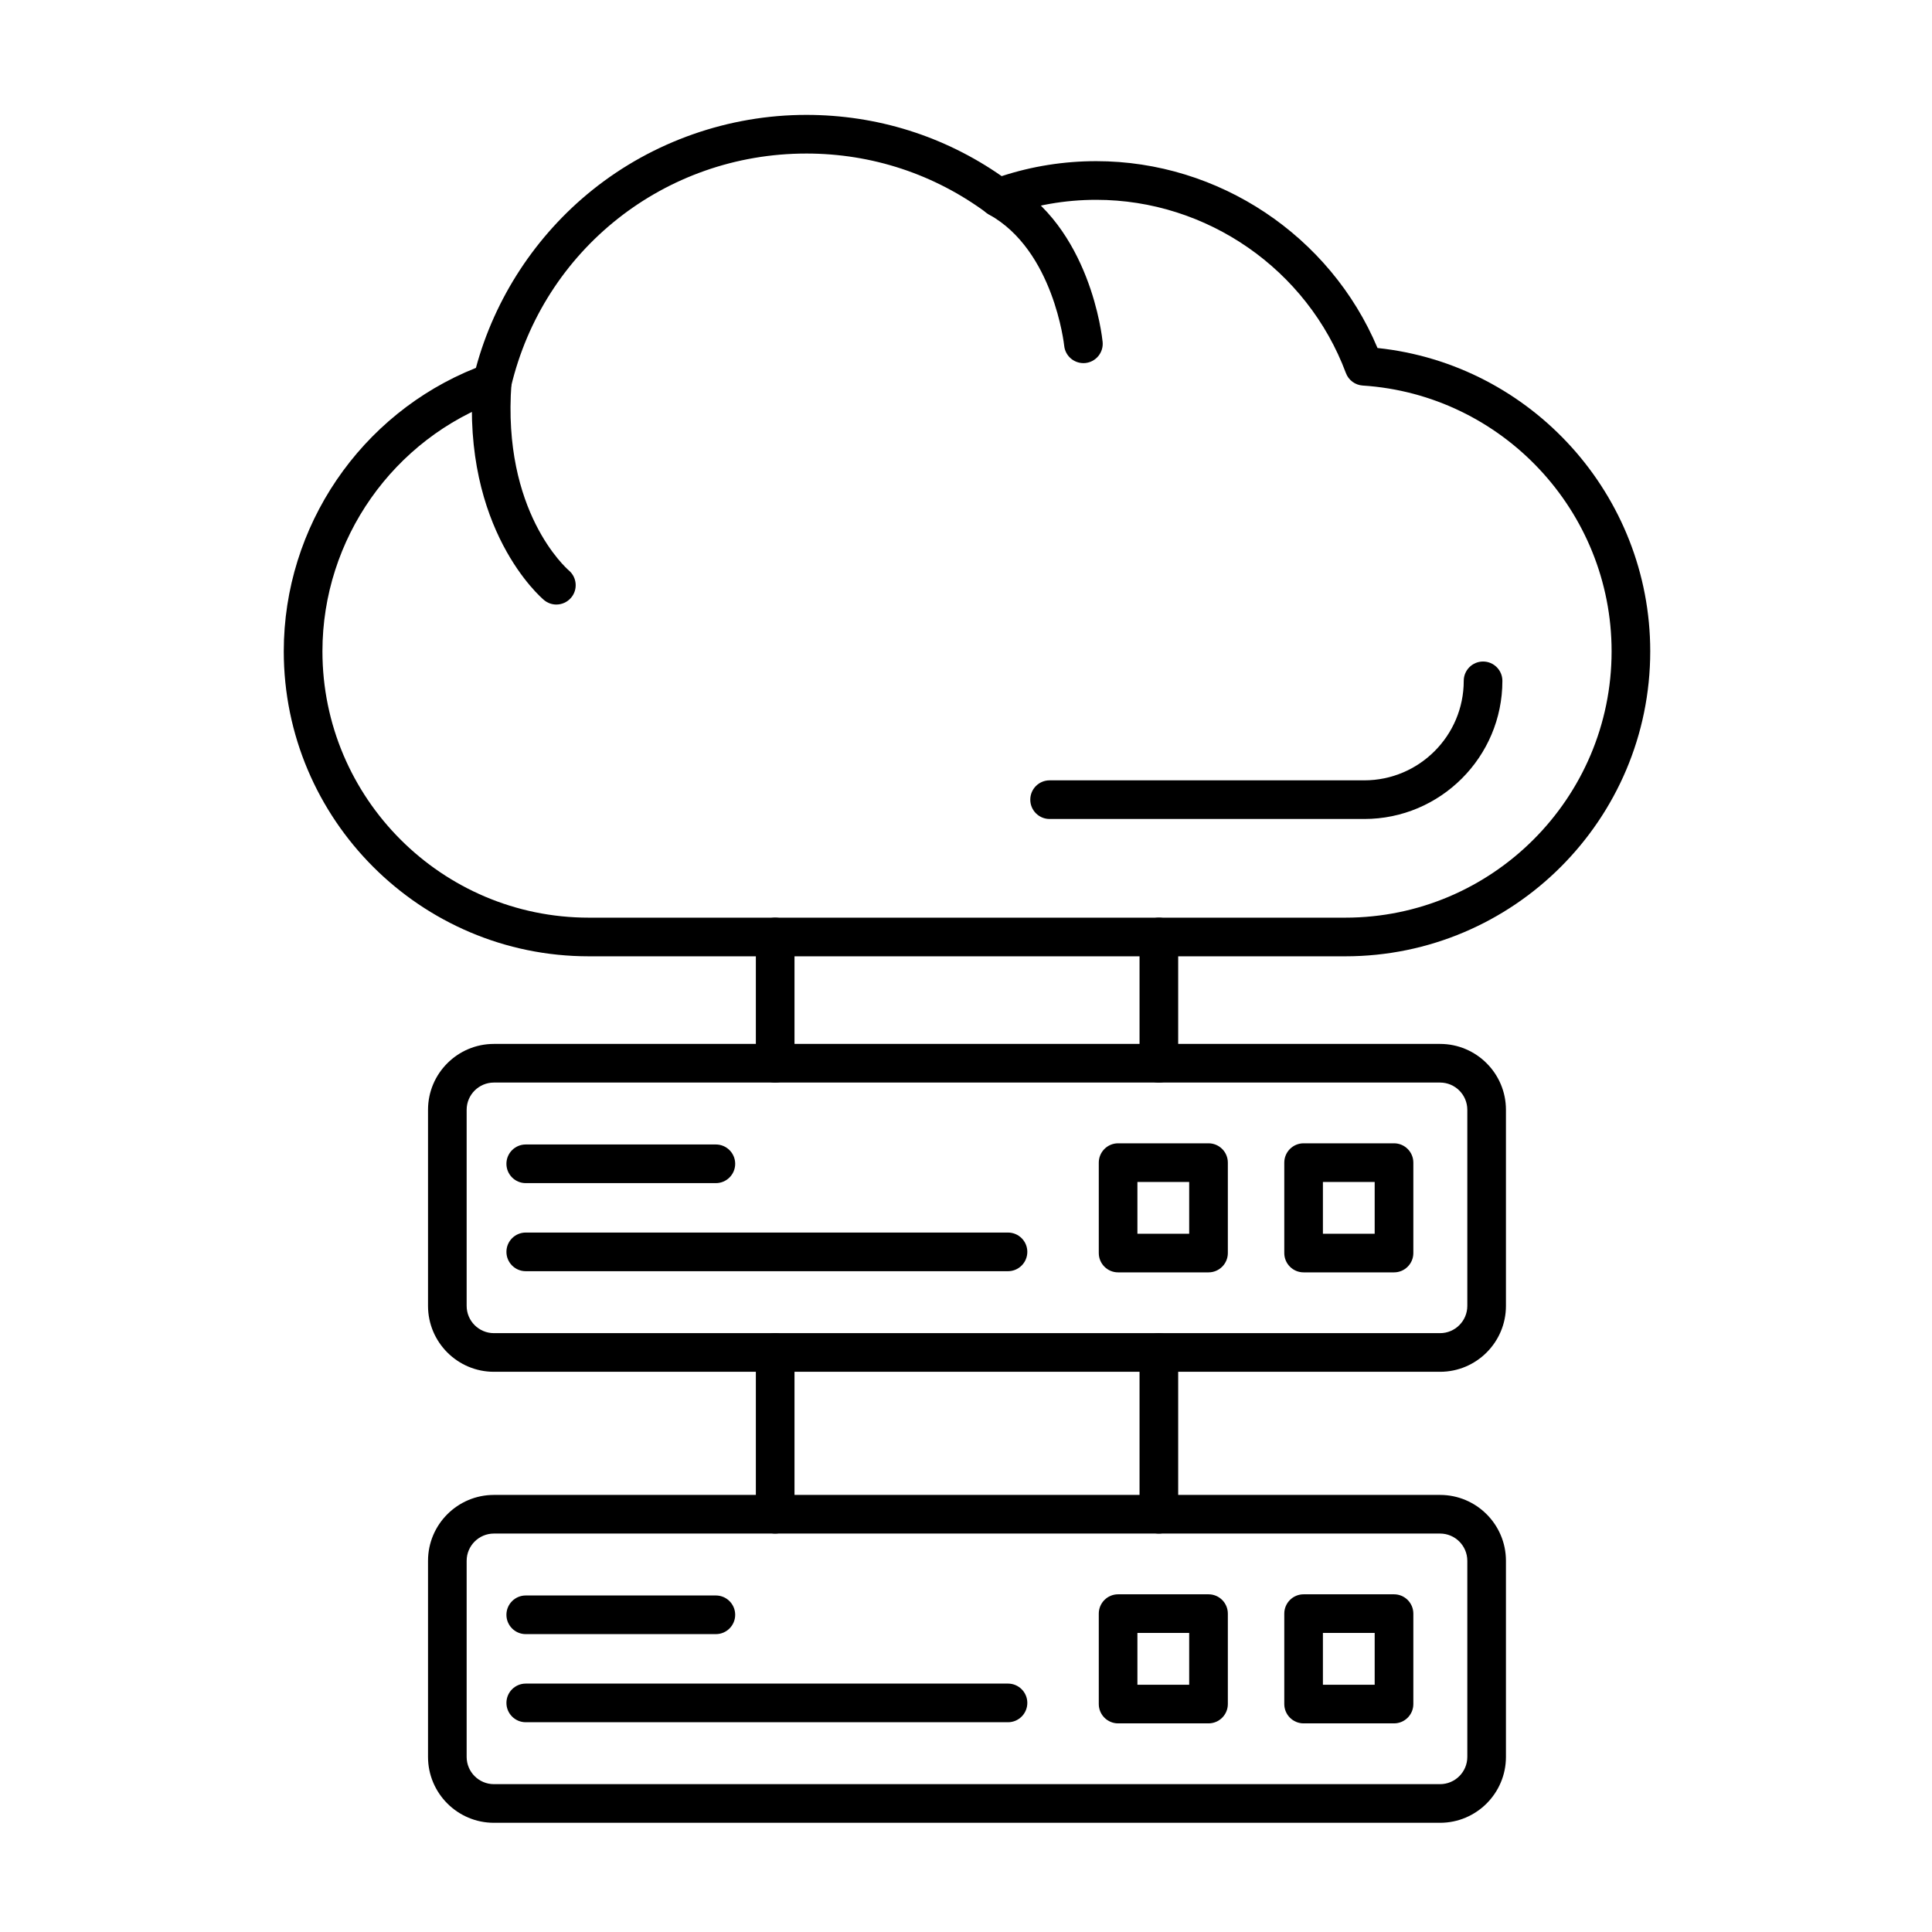 <?xml version="1.0" encoding="UTF-8"?>
<!-- Uploaded to: SVG Repo, www.svgrepo.com, Generator: SVG Repo Mixer Tools -->
<svg fill="#000000" width="800px" height="800px" version="1.1" viewBox="144 144 512 512" xmlns="http://www.w3.org/2000/svg">
 <g>
  <path d="m500.5 397.43h-200.47c-44.566 0-80.828-36.258-80.828-80.828 0-33.09 20.352-62.93 50.922-75.109 4.981-18.469 15.887-35.137 30.914-47.18 15.992-12.812 36.105-19.867 56.641-19.867 18.699 0 36.539 5.602 51.777 16.23 8.07-2.633 16.492-3.969 25.07-3.969 32.469 0 62.012 19.766 74.531 49.516 40.785 4.297 72.273 38.988 72.273 80.371 0 44.578-36.258 80.836-80.828 80.836zm-142.82-212.74c-37.461 0-69.645 25.426-78.262 61.828-0.398 1.684-1.621 3.055-3.25 3.641-27.945 10.039-46.719 36.742-46.719 66.445 0 38.922 31.664 70.586 70.586 70.586h200.47c38.922 0 70.586-31.664 70.586-70.586 0-37.102-28.969-68.035-65.953-70.43-2.012-0.129-3.762-1.43-4.465-3.32-10.25-27.453-36.832-45.898-66.145-45.898-8.301 0-16.43 1.426-24.156 4.242-1.613 0.59-3.418 0.328-4.805-0.699-13.934-10.344-30.492-15.809-47.891-15.809zm-83.246 60.648h0.012z"/>
  <path d="m291.44 304.21c-1.156 0-2.316-0.391-3.273-1.191-0.891-0.746-21.742-18.707-18.844-58.059 0.207-2.82 2.668-4.934 5.484-4.731 2.82 0.207 4.938 2.664 4.731 5.484-2.492 33.84 14.508 48.855 15.234 49.477 2.137 1.836 2.402 5.059 0.578 7.207-1.016 1.195-2.457 1.812-3.91 1.812z"/>
  <path d="m431.11 240.23c-2.602 0-4.824-1.973-5.09-4.609-0.031-0.297-2.777-25.266-19.895-34.754-2.473-1.371-3.367-4.488-1.996-6.961 1.371-2.473 4.488-3.367 6.961-1.996 21.875 12.125 24.996 41.457 25.117 42.699 0.277 2.812-1.781 5.32-4.594 5.598-0.164 0.016-0.336 0.023-0.504 0.023z"/>
  <path d="m505.54 361.04h-83.383c-2.828 0-5.121-2.293-5.121-5.121s2.293-5.121 5.121-5.121h83.383c14.539 0 26.367-11.828 26.367-26.367 0-2.828 2.293-5.121 5.121-5.121s5.121 2.293 5.121 5.121c0 20.188-16.422 36.609-36.609 36.609z"/>
  <path d="m525.63 507.54h-250.74c-9.629 0-17.461-7.832-17.461-17.465v-51.965c0-9.629 7.832-17.461 17.461-17.461h250.74c9.629 0 17.461 7.832 17.461 17.461v51.965c0.004 9.629-7.828 17.465-17.461 17.465zm-250.74-76.652c-3.981 0-7.223 3.238-7.223 7.223v51.965c0 3.984 3.238 7.223 7.223 7.223h250.74c3.981 0 7.223-3.238 7.223-7.223v-51.965c0-3.981-3.238-7.223-7.223-7.223z"/>
  <path d="m525.63 627.06h-250.74c-9.629 0-17.461-7.832-17.461-17.465v-51.965c0-9.629 7.832-17.461 17.461-17.461h250.74c9.629 0 17.461 7.832 17.461 17.461v51.965c0.004 9.629-7.828 17.465-17.461 17.465zm-250.74-76.652c-3.981 0-7.223 3.238-7.223 7.223v51.965c0 3.984 3.238 7.223 7.223 7.223h250.74c3.981 0 7.223-3.238 7.223-7.223v-51.965c0-3.981-3.238-7.223-7.223-7.223z"/>
  <path d="m513.43 481.19h-23.961c-2.828 0-5.121-2.293-5.121-5.121v-23.961c0-2.828 2.293-5.121 5.121-5.121h23.961c2.828 0 5.121 2.293 5.121 5.121v23.961c0 2.828-2.293 5.121-5.121 5.121zm-18.844-10.238h13.719v-13.723h-13.719z"/>
  <path d="m464.27 481.19h-23.961c-2.828 0-5.121-2.293-5.121-5.121v-23.961c0-2.828 2.293-5.121 5.121-5.121h23.961c2.828 0 5.121 2.293 5.121 5.121v23.961c0 2.828-2.293 5.121-5.121 5.121zm-18.844-10.238h13.719v-13.723h-13.719z"/>
  <path d="m513.43 600.71h-23.961c-2.828 0-5.121-2.293-5.121-5.121v-23.961c0-2.828 2.293-5.121 5.121-5.121h23.961c2.828 0 5.121 2.293 5.121 5.121v23.961c0 2.828-2.293 5.121-5.121 5.121zm-18.844-10.238h13.719v-13.723h-13.719z"/>
  <path d="m464.27 600.71h-23.961c-2.828 0-5.121-2.293-5.121-5.121v-23.961c0-2.828 2.293-5.121 5.121-5.121h23.961c2.828 0 5.121 2.293 5.121 5.121v23.961c0 2.828-2.293 5.121-5.121 5.121zm-18.844-10.238h13.719v-13.723h-13.719z"/>
  <path d="m333.71 457.54h-50.383c-2.828 0-5.121-2.293-5.121-5.121s2.293-5.121 5.121-5.121h50.383c2.828 0 5.121 2.293 5.121 5.121s-2.293 5.121-5.121 5.121z"/>
  <path d="m411.13 480.88h-127.8c-2.828 0-5.121-2.293-5.121-5.121s2.293-5.121 5.121-5.121h127.8c2.828 0 5.121 2.293 5.121 5.121-0.004 2.832-2.293 5.121-5.121 5.121z"/>
  <path d="m333.71 577.06h-50.383c-2.828 0-5.121-2.293-5.121-5.121s2.293-5.121 5.121-5.121h50.383c2.828 0 5.121 2.293 5.121 5.121s-2.293 5.121-5.121 5.121z"/>
  <path d="m411.13 600.41h-127.8c-2.828 0-5.121-2.293-5.121-5.121 0-2.828 2.293-5.121 5.121-5.121h127.8c2.828 0 5.121 2.293 5.121 5.121-0.004 2.828-2.293 5.121-5.121 5.121z"/>
  <path d="m451.11 550.41c-2.828 0-5.121-2.293-5.121-5.121v-42.871c0-2.828 2.293-5.121 5.121-5.121s5.121 2.293 5.121 5.121v42.871c0 2.828-2.293 5.121-5.121 5.121zm-101.68 0c-2.828 0-5.121-2.293-5.121-5.121v-42.871c0-2.828 2.293-5.121 5.121-5.121s5.121 2.293 5.121 5.121v42.871c0 2.828-2.293 5.121-5.121 5.121zm101.68-119.52c-2.828 0-5.121-2.293-5.121-5.121v-33.457c0-2.828 2.293-5.121 5.121-5.121s5.121 2.293 5.121 5.121v33.457c0 2.828-2.293 5.121-5.121 5.121zm-101.68 0c-2.828 0-5.121-2.293-5.121-5.121v-33.457c0-2.828 2.293-5.121 5.121-5.121s5.121 2.293 5.121 5.121v33.457c0 2.828-2.293 5.121-5.121 5.121z"/>
 </g>
</svg>
